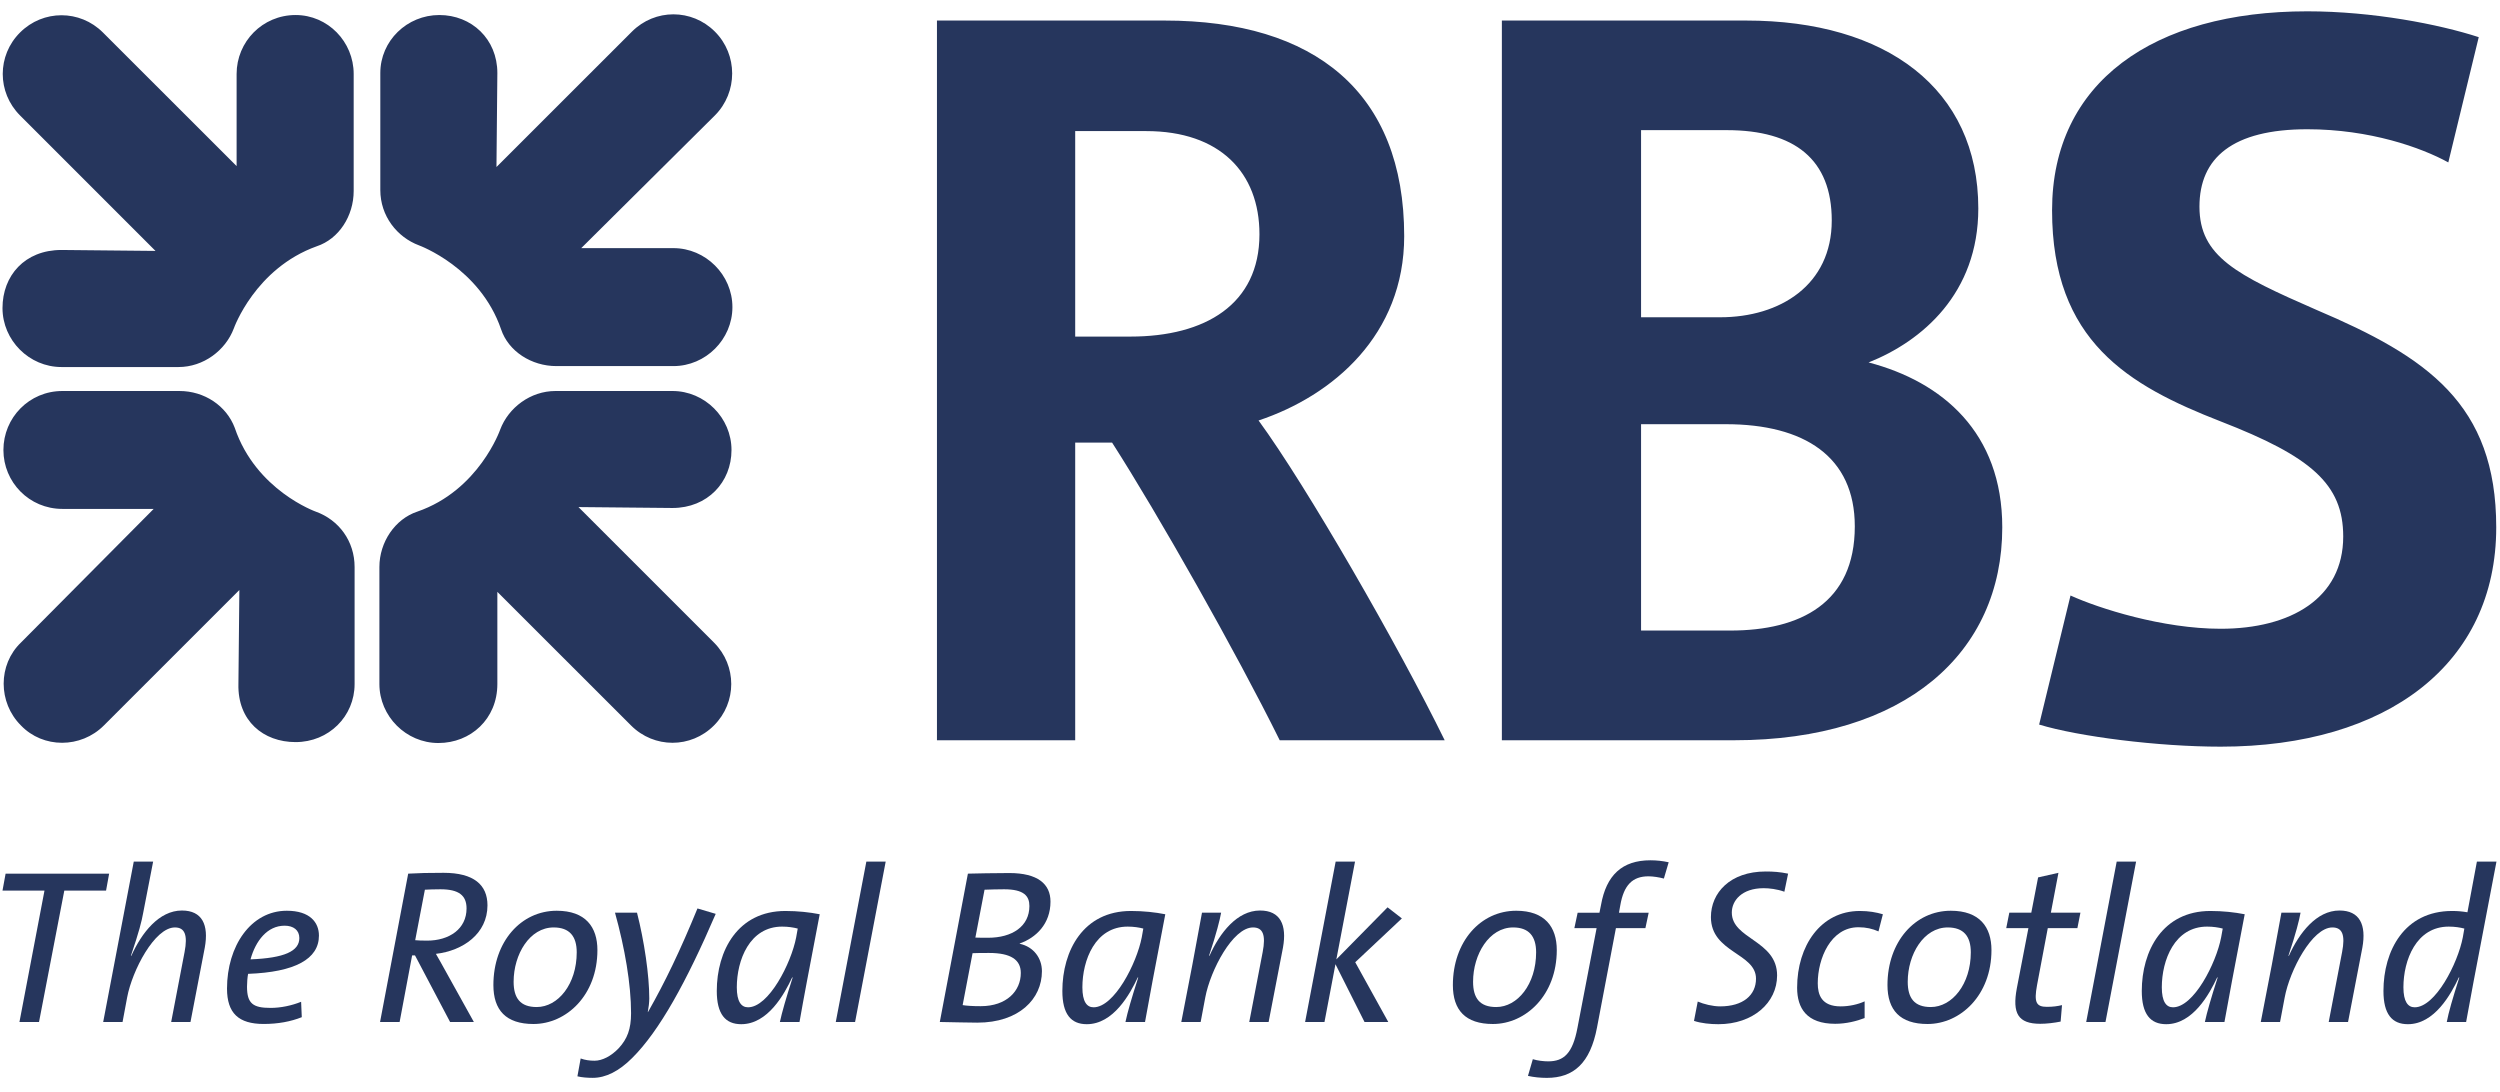 <?xml version="1.0" encoding="UTF-8" standalone="no"?>
<svg width="87px" height="38px" viewBox="0 0 87 38" version="1.1" xmlns="http://www.w3.org/2000/svg" xmlns:xlink="http://www.w3.org/1999/xlink">
    <!-- Generator: sketchtool 3.8.3 (29802) - http://www.bohemiancoding.com/sketch -->
    <title>20D3B57E-49F3-4C3E-AE02-592BB985CA82</title>
    <desc>Created with sketchtool.</desc>
    <defs></defs>
    <g id="Welcome" stroke="none" stroke-width="1" fill="none" fill-rule="evenodd">
        <g id="1-VSD-Customer-stories-landing" transform="translate(-667, -994)" fill="#26365D">
            <g id="logos-with-color-blocking" transform="translate(373, 793)">
                <g id="RBS" transform="translate(294.087, 201.394)">
                    <path d="M23.348,12.346 L19.275,12.346 C18.409,12.346 17.606,11.833 17.35,11.064 C16.612,8.914 14.495,8.145 14.495,8.145 C13.725,7.857 13.148,7.119 13.148,6.22 L13.148,2.147 C13.148,1.026 14.078,0.129 15.201,0.129 C16.323,0.129 17.221,0.963 17.221,2.147 L17.19,5.418 L21.905,0.706 C22.707,-0.096 23.989,-0.096 24.791,0.706 C25.593,1.505 25.593,2.82 24.791,3.623 L20.14,8.241 L23.348,8.241 C24.47,8.241 25.401,9.172 25.401,10.294 C25.401,11.417 24.47,12.346 23.348,12.346 M23.316,17.284 L20.044,17.252 L24.759,21.967 C25.561,22.768 25.561,24.052 24.759,24.852 C23.958,25.656 22.675,25.656 21.873,24.852 L17.221,20.203 L17.221,23.411 C17.221,24.629 16.291,25.463 15.168,25.463 C14.046,25.463 13.116,24.533 13.116,23.411 L13.116,19.337 C13.116,18.47 13.661,17.669 14.431,17.412 C16.58,16.674 17.318,14.56 17.318,14.56 C17.606,13.79 18.375,13.213 19.243,13.213 L23.316,13.213 C24.438,13.213 25.369,14.143 25.369,15.266 C25.369,16.385 24.534,17.284 23.316,17.284 M10.2,25.431 C9.078,25.431 8.179,24.693 8.21,23.411 L8.243,20.138 L3.528,24.852 C2.726,25.656 1.412,25.656 0.642,24.852 C-0.16,24.052 -0.16,22.736 0.642,21.967 L5.261,17.316 L2.084,17.316 C0.929,17.316 0.032,16.385 0.032,15.266 C0.032,14.143 0.929,13.213 2.084,13.213 L6.158,13.213 C7.024,13.213 7.794,13.726 8.083,14.496 C8.82,16.674 10.905,17.412 10.905,17.412 C11.708,17.701 12.253,18.439 12.253,19.337 L12.253,23.411 C12.253,24.533 11.355,25.431 10.2,25.431 M10.937,8.176 C8.789,8.946 8.051,11.032 8.051,11.032 C7.762,11.802 6.992,12.379 6.126,12.379 L2.052,12.379 C0.929,12.379 6.52007789e-05,11.449 6.52007789e-05,10.326 C6.52007789e-05,9.203 0.77,8.305 2.052,8.305 L5.324,8.338 L0.61,3.623 C-0.192,2.82 -0.192,1.537 0.61,0.738 C1.412,-0.064 2.694,-0.064 3.496,0.738 L8.147,5.386 L8.147,2.179 C8.147,1.059 9.046,0.129 10.2,0.129 C11.323,0.129 12.221,1.059 12.221,2.179 L12.221,6.252 C12.221,7.119 11.708,7.921 10.937,8.176" id="Fill-1"></path>
                    <path d="M77.192,25.59 C75.01,25.59 72.252,25.239 70.875,24.821 L71.967,20.33 C72.958,20.78 75.172,21.487 77.192,21.487 C79.629,21.487 81.457,20.427 81.457,18.277 C81.457,16.45 80.334,15.491 77.192,14.271 C73.985,13.021 71.325,11.481 71.325,6.926 C71.325,2.468 74.85,1.30401559e-05 80.207,1.30401559e-05 C82.483,1.30401559e-05 84.794,0.45 86.173,0.899 L85.114,5.258 C84.183,4.745 82.387,4.104 80.207,4.104 C77.608,4.104 76.454,5.098 76.454,6.798 C76.454,8.53 77.737,9.172 80.526,10.39 C84.377,12.026 86.782,13.663 86.782,17.958 C86.782,22.705 82.997,25.59 77.192,25.59 M59.97,14.368 L57.022,14.368 L57.022,21.549 L60.13,21.549 C62.568,21.549 64.46,20.588 64.46,17.924 C64.46,15.491 62.697,14.368 59.97,14.368 M60.001,4.135 L57.022,4.135 L57.022,10.647 L59.777,10.647 C61.862,10.647 63.658,9.524 63.658,7.279 C63.658,5.161 62.375,4.135 60.001,4.135 M60.258,25.367 L52.178,25.367 L52.178,0.321 L60.675,0.321 C65.552,0.321 68.758,2.692 68.758,6.862 C68.758,9.814 66.802,11.481 64.94,12.219 C67.507,12.892 69.592,14.656 69.592,17.958 C69.592,22.32 66.223,25.367 60.258,25.367 M39.8,4.168 L37.33,4.168 L37.33,11.319 L39.254,11.319 C41.853,11.319 43.742,10.198 43.742,7.759 C43.742,5.611 42.363,4.168 39.8,4.168 M44.447,25.367 C42.94,22.32 40.217,17.508 38.614,15.009 L37.33,15.009 L37.33,25.367 L32.519,25.367 L32.519,0.321 L40.441,0.321 C45.666,0.321 48.779,2.82 48.779,7.824 C48.779,11.256 46.308,13.373 43.711,14.239 C45.378,16.514 48.585,22.095 50.188,25.367 L44.447,25.367" id="Fill-3"></path>
                    <polygon id="Fill-5" points="3.604 30.599 2.151 30.599 1.271 35.171 0.59 35.171 1.461 30.599 2.60803117e-05 30.599 0.108 30.009 3.711 30.009"></polygon>
                    <path d="M6.542,35.171 L5.87,35.171 L6.336,32.738 C6.451,32.141 6.343,31.881 6,31.881 C5.295,31.881 4.515,33.373 4.338,34.314 L4.178,35.171 L3.504,35.171 L4.568,29.59 L5.242,29.59 L4.897,31.368 C4.844,31.667 4.751,32.034 4.468,32.868 L4.483,32.868 C4.844,32.065 5.448,31.292 6.244,31.292 C6.948,31.292 7.185,31.789 7.039,32.585 L6.542,35.171" id="Fill-7"></path>
                    <path d="M9.818,31.82 C9.213,31.82 8.808,32.349 8.631,32.992 C9.809,32.946 10.33,32.708 10.33,32.25 C10.33,31.973 10.123,31.82 9.818,31.82 M8.547,33.496 C8.524,33.611 8.509,33.802 8.509,33.941 C8.509,34.528 8.715,34.681 9.328,34.681 C9.687,34.681 10.07,34.599 10.392,34.468 L10.415,35.004 C10.031,35.157 9.588,35.24 9.09,35.24 C8.218,35.24 7.813,34.866 7.813,34.009 C7.813,32.532 8.64,31.3 9.894,31.3 C10.705,31.3 11.012,31.713 11.012,32.164 C11.012,32.982 10.177,33.436 8.547,33.496" id="Fill-9"></path>
                    <path d="M15.242,30.553 C15.012,30.553 14.837,30.561 14.699,30.568 L14.362,32.325 C14.446,32.333 14.585,32.34 14.776,32.34 C15.545,32.34 16.149,31.935 16.149,31.22 C16.149,30.767 15.881,30.553 15.242,30.553 M15.082,32.8 C15.189,32.982 15.281,33.152 15.388,33.344 L16.403,35.171 L15.576,35.171 L14.355,32.854 L14.255,32.854 L13.82,35.171 L13.139,35.171 L14.118,30.009 C14.47,29.988 14.837,29.98 15.35,29.98 C16.403,29.98 16.877,30.4 16.877,31.112 C16.877,32.097 16.027,32.692 15.082,32.8" id="Fill-11"></path>
                    <path d="M19.18,31.881 C18.346,31.881 17.787,32.815 17.787,33.771 C17.787,34.339 18.017,34.651 18.59,34.651 C19.333,34.651 19.983,33.856 19.983,32.747 C19.983,32.187 19.73,31.881 19.18,31.881 M18.477,35.241 C17.52,35.241 17.083,34.758 17.083,33.887 C17.083,32.371 18.048,31.3 19.286,31.3 C20.29,31.3 20.703,31.866 20.703,32.669 C20.703,34.239 19.624,35.241 18.477,35.241" id="Fill-13"></path>
                    <path d="M21.911,36.426 C21.452,36.885 20.993,37.115 20.542,37.115 C20.351,37.115 20.16,37.1 20.007,37.062 L20.12,36.441 C20.274,36.497 20.435,36.519 20.604,36.519 C20.871,36.519 21.185,36.358 21.445,36.083 C21.743,35.761 21.874,35.416 21.874,34.866 C21.874,33.856 21.658,32.601 21.315,31.368 L22.081,31.368 C22.333,32.356 22.508,33.543 22.508,34.353 C22.508,34.491 22.485,34.674 22.456,34.826 L22.463,34.826 C23.067,33.764 23.587,32.678 24.185,31.22 L24.82,31.408 C23.81,33.756 22.861,35.486 21.911,36.426" id="Fill-15"></path>
                    <path d="M27.13,31.852 C25.998,31.852 25.554,33.021 25.554,33.964 C25.554,34.46 25.707,34.66 25.945,34.66 C26.663,34.66 27.444,33.136 27.62,32.225 L27.674,31.92 C27.52,31.881 27.345,31.852 27.13,31.852 M27.736,35.171 L27.053,35.171 C27.123,34.843 27.268,34.338 27.497,33.626 L27.482,33.618 C27.207,34.207 26.633,35.248 25.707,35.248 C25.156,35.248 24.857,34.896 24.857,34.093 C24.857,32.692 25.585,31.308 27.245,31.308 C27.681,31.308 28.087,31.353 28.439,31.422 C28.033,33.55 27.895,34.261 27.736,35.171" id="Fill-17"></path>
                    <polygon id="Fill-19" points="29.67 35.171 28.998 35.171 30.062 29.59 30.735 29.59"></polygon>
                    <path d="M34.855,30.553 C34.61,30.553 34.389,30.561 34.175,30.568 L33.856,32.234 C34.002,32.24 34.121,32.24 34.297,32.24 C35.139,32.24 35.736,31.843 35.736,31.136 C35.736,30.791 35.552,30.553 34.855,30.553 M34.335,32.769 C34.137,32.769 33.88,32.769 33.758,32.777 L33.413,34.584 C33.542,34.606 33.758,34.621 34.04,34.621 C34.955,34.621 35.437,34.084 35.437,33.465 C35.437,33.007 35.092,32.769 34.335,32.769 M35.399,32.439 L35.399,32.449 C35.888,32.555 36.172,32.953 36.172,33.404 C36.172,34.369 35.375,35.194 33.925,35.194 C33.604,35.194 33.106,35.179 32.618,35.171 L33.596,30.009 C33.964,30.002 34.45,29.988 35.039,29.988 C36.026,29.988 36.47,30.369 36.47,30.982 C36.47,31.759 35.965,32.24 35.399,32.439" id="Fill-21"></path>
                    <path d="M39.156,31.852 C38.024,31.852 37.58,33.021 37.58,33.964 C37.58,34.46 37.732,34.66 37.969,34.66 C38.689,34.66 39.469,33.136 39.646,32.225 L39.7,31.92 C39.547,31.881 39.37,31.852 39.156,31.852 M39.76,35.171 L39.079,35.171 C39.147,34.843 39.293,34.338 39.523,33.626 L39.508,33.618 C39.233,34.207 38.659,35.248 37.732,35.248 C37.182,35.248 36.883,34.896 36.883,34.093 C36.883,32.692 37.61,31.308 39.27,31.308 C39.707,31.308 40.112,31.353 40.465,31.422 C40.058,33.55 39.921,34.261 39.76,35.171" id="Fill-23"></path>
                    <path d="M44.061,35.171 L43.387,35.171 L43.854,32.738 C43.97,32.141 43.862,31.881 43.518,31.881 C42.814,31.881 42.034,33.373 41.857,34.314 L41.696,35.171 L41.022,35.171 L41.405,33.189 C41.437,33.014 41.712,31.537 41.742,31.368 L42.408,31.368 C42.362,31.621 42.255,32.058 41.987,32.868 L42.003,32.868 C42.362,32.065 42.966,31.292 43.763,31.292 C44.467,31.292 44.703,31.789 44.56,32.585 L44.061,35.171" id="Fill-25"></path>
                    <polygon id="Fill-27" points="47.075 33.092 48.225 35.171 47.398 35.171 46.387 33.16 46.005 35.171 45.331 35.171 46.394 29.59 47.068 29.59 46.418 32.992 48.2 31.181 48.698 31.567"></polygon>
                    <path d="M52.57,31.881 C51.736,31.881 51.176,32.815 51.176,33.771 C51.176,34.339 51.406,34.651 51.981,34.651 C52.724,34.651 53.37,33.856 53.37,32.747 C53.37,32.187 53.117,31.881 52.57,31.881 M51.866,35.241 C50.909,35.241 50.473,34.758 50.473,33.887 C50.473,32.371 51.438,31.3 52.677,31.3 C53.676,31.3 54.089,31.866 54.089,32.669 C54.089,34.239 53.01,35.241 51.866,35.241" id="Fill-29"></path>
                    <g id="Group-33" transform="translate(53.073, 29.422)">
                        <path d="M4.743,0.758 C4.574,0.712 4.367,0.68 4.206,0.68 C3.655,0.68 3.349,0.979 3.226,1.69 L3.18,1.947 L4.214,1.947 L4.1,2.483 L3.074,2.483 L2.416,5.941 C2.179,7.189 1.597,7.694 0.67,7.694 C0.45,7.694 0.219,7.672 0.013,7.625 L0.182,7.044 C0.358,7.097 0.564,7.119 0.717,7.119 C1.26,7.119 1.567,6.845 1.735,5.956 L2.402,2.483 L1.628,2.483 L1.742,1.947 L2.501,1.947 L2.554,1.683 C2.737,0.642 3.288,0.122 4.275,0.122 C4.49,0.122 4.696,0.145 4.91,0.191 L4.743,0.758" id="Fill-31"></path>
                    </g>
                    <path d="M62.009,30.638 C61.756,30.546 61.48,30.515 61.288,30.515 C60.524,30.515 60.18,30.952 60.18,31.362 C60.18,32.294 61.756,32.325 61.756,33.55 C61.756,34.506 60.914,35.248 59.713,35.248 C59.438,35.248 59.116,35.218 58.864,35.133 L58.994,34.46 C59.208,34.551 59.514,34.628 59.774,34.628 C60.571,34.628 61.022,34.239 61.022,33.664 C61.022,32.769 59.453,32.761 59.453,31.521 C59.453,30.677 60.119,29.934 61.359,29.934 C61.619,29.934 61.849,29.949 62.139,30.009 L62.009,30.638" id="Fill-34"></path>
                    <path d="M65.284,32.019 C65.077,31.927 64.856,31.874 64.586,31.874 C63.623,31.874 63.171,32.961 63.171,33.825 C63.171,34.223 63.302,34.628 63.968,34.628 C64.267,34.628 64.573,34.559 64.802,34.453 L64.802,35.034 C64.526,35.141 64.159,35.234 63.777,35.234 C62.789,35.234 62.453,34.697 62.453,33.978 C62.453,32.525 63.27,31.308 64.634,31.308 C64.946,31.308 65.2,31.353 65.437,31.422 L65.284,32.019" id="Fill-36"></path>
                    <path d="M67.694,31.881 C66.859,31.881 66.302,32.815 66.302,33.771 C66.302,34.339 66.531,34.651 67.104,34.651 C67.847,34.651 68.497,33.856 68.497,32.747 C68.497,32.187 68.245,31.881 67.694,31.881 M66.991,35.241 C66.035,35.241 65.597,34.758 65.597,33.887 C65.597,32.371 66.562,31.3 67.801,31.3 C68.803,31.3 69.216,31.866 69.216,32.669 C69.216,34.239 68.138,35.241 66.991,35.241" id="Fill-38"></path>
                    <path d="M72.206,31.905 L71.176,31.905 L70.801,33.894 C70.693,34.484 70.77,34.644 71.145,34.644 C71.358,34.644 71.517,34.621 71.671,34.584 L71.623,35.157 C71.401,35.202 71.137,35.234 70.915,35.234 C70.136,35.234 69.937,34.866 70.098,34.001 L70.502,31.905 L69.73,31.905 L69.837,31.368 L70.602,31.368 L70.839,30.14 L71.547,29.98 L71.283,31.368 L72.312,31.368 L72.206,31.905" id="Fill-40"></path>
                    <polygon id="Fill-42" points="73.184 35.171 72.513 35.171 73.574 29.59 74.249 29.59"></polygon>
                    <path d="M76.72,31.852 C75.588,31.852 75.144,33.021 75.144,33.964 C75.144,34.46 75.296,34.66 75.533,34.66 C76.254,34.66 77.033,33.136 77.209,32.225 L77.264,31.92 C77.11,31.881 76.934,31.852 76.72,31.852 M77.324,35.171 L76.643,35.171 C76.712,34.843 76.858,34.338 77.087,33.626 L77.072,33.618 C76.796,34.207 76.223,35.248 75.296,35.248 C74.746,35.248 74.447,34.896 74.447,34.093 C74.447,32.692 75.175,31.308 76.833,31.308 C77.271,31.308 77.675,31.353 78.029,31.422 C77.622,33.55 77.486,34.261 77.324,35.171" id="Fill-44"></path>
                    <path d="M81.625,35.171 L80.952,35.171 L81.418,32.738 C81.534,32.141 81.425,31.881 81.08,31.881 C80.377,31.881 79.596,33.373 79.421,34.314 L79.259,35.171 L78.588,35.171 L78.971,33.189 C79.001,33.014 79.276,31.537 79.306,31.368 L79.972,31.368 C79.927,31.621 79.82,32.058 79.55,32.868 L79.566,32.868 C79.927,32.065 80.53,31.292 81.327,31.292 C82.031,31.292 82.267,31.789 82.123,32.585 L81.625,35.171" id="Fill-46"></path>
                    <path d="M85.129,31.852 C83.996,31.852 83.552,33.021 83.552,33.964 C83.552,34.46 83.707,34.66 83.943,34.66 C84.663,34.66 85.444,33.136 85.619,32.225 L85.672,31.92 C85.519,31.881 85.343,31.852 85.129,31.852 M85.988,33.795 C85.962,33.924 85.756,35.034 85.734,35.171 L85.061,35.171 C85.122,34.843 85.267,34.338 85.497,33.626 L85.482,33.618 C85.206,34.207 84.632,35.248 83.707,35.248 C83.155,35.248 82.857,34.896 82.857,34.093 C82.857,32.692 83.583,31.308 85.244,31.308 C85.436,31.308 85.59,31.322 85.78,31.353 L86.109,29.59 L86.79,29.59 L85.988,33.795" id="Fill-48"></path>
                </g>
            </g>
        </g>
    </g>
</svg>